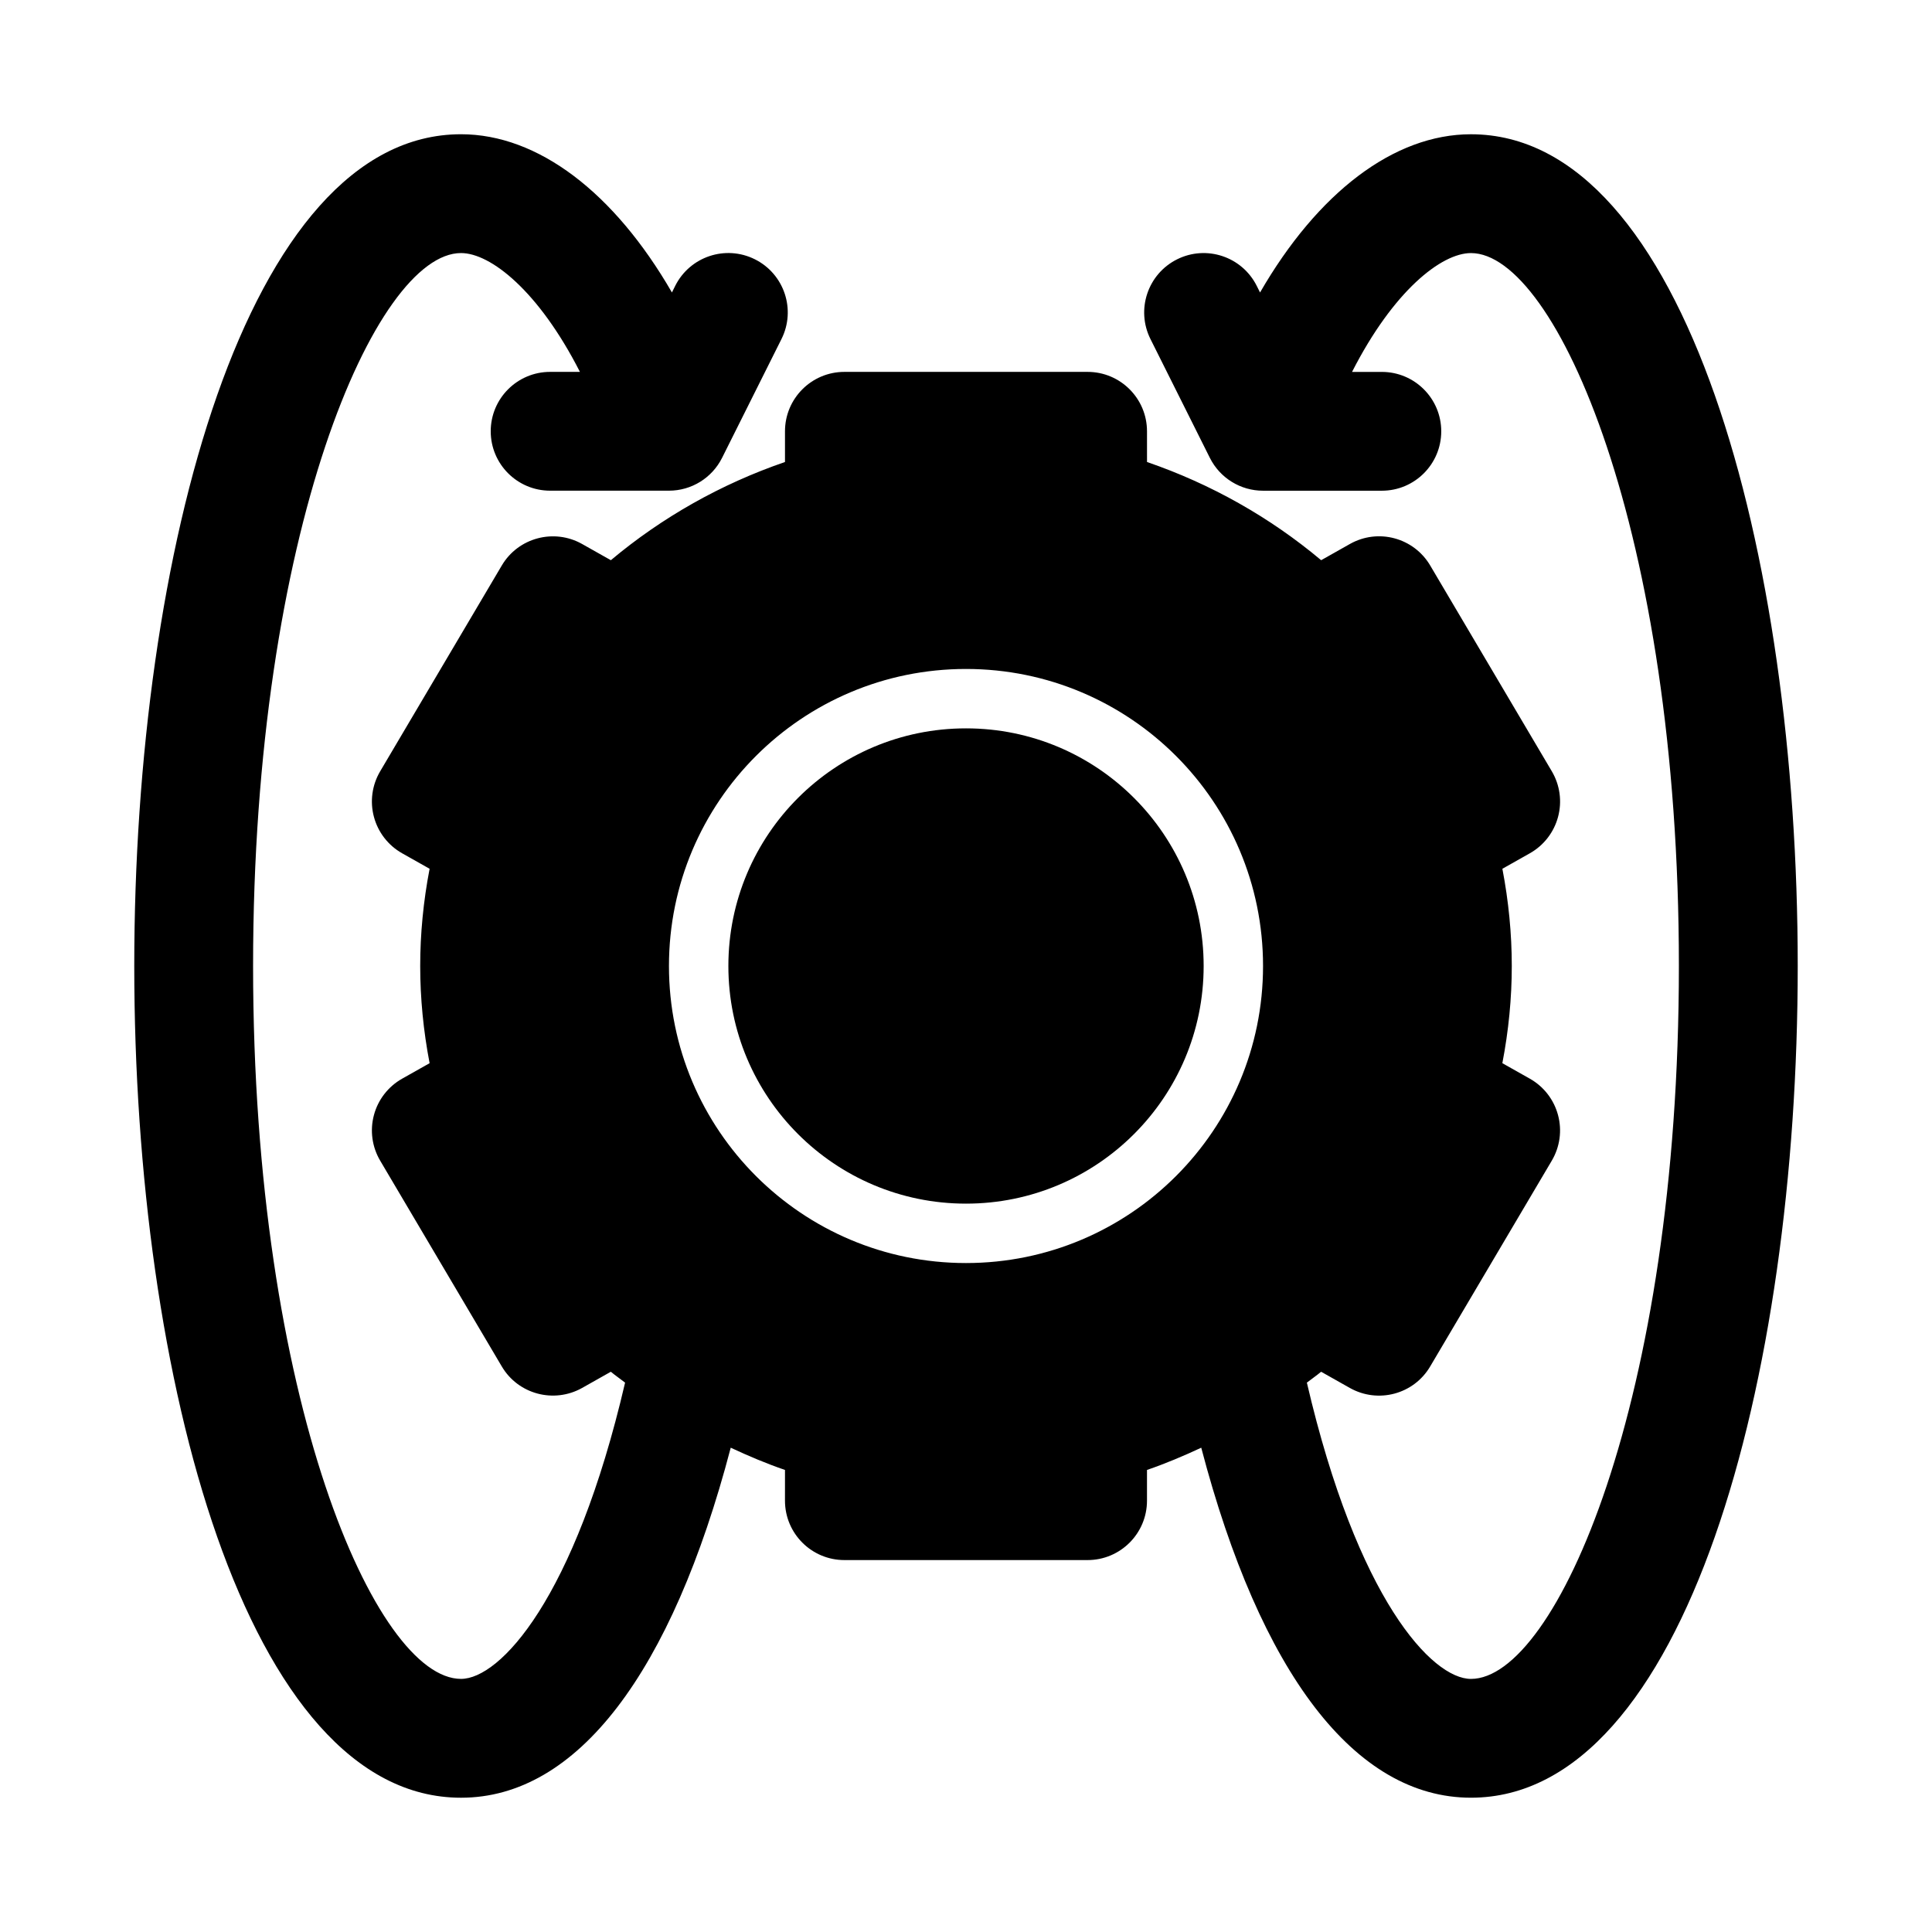 <?xml version="1.0" encoding="UTF-8"?>
<!-- Uploaded to: ICON Repo, www.svgrepo.com, Generator: ICON Repo Mixer Tools -->
<svg fill="#000000" width="800px" height="800px" version="1.1" viewBox="144 144 512 512" xmlns="http://www.w3.org/2000/svg">
 <g>
  <path d="m533.82 179.58c-20.422 0-40.609 15.469-55.895 41.93l-0.871-1.738c-3.891-7.773-13.336-10.934-21.125-7.043-7.781 3.891-10.934 13.344-7.043 21.125l15.742 31.488c2.672 5.336 8.121 8.703 14.086 8.703h31.488c8.695 0 15.742-7.051 15.742-15.742 0-8.695-7.051-15.742-15.742-15.742h-7.898c10.957-21.496 23.688-31.492 31.516-31.492 22.469 0 55.102 73.602 55.102 188.93s-32.633 188.93-55.105 188.93c-10.281 0-30.117-21.07-43.484-78.516 1.246-0.977 2.562-1.863 3.777-2.883l7.617 4.297c7.473 4.203 16.941 1.684 21.285-5.703l32.227-54.535c2.152-3.644 2.754-7.996 1.652-12.086-1.09-4.082-3.781-7.559-7.473-9.641l-7.281-4.106c1.66-8.609 2.5-17.234 2.5-25.758 0-8.527-0.84-17.152-2.492-25.762l7.281-4.106c3.691-2.082 6.379-5.559 7.473-9.641 1.098-4.09 0.5-8.441-1.652-12.086l-32.227-54.535c-4.352-7.379-13.809-9.926-21.285-5.703l-7.617 4.297c-13.574-11.387-29.227-20.211-46.148-26.023l-0.004-8.141c0-8.695-7.051-15.742-15.742-15.742h-64.453c-8.695 0-15.742 7.051-15.742 15.742v8.141c-16.922 5.812-32.57 14.637-46.148 26.023l-7.621-4.297c-7.449-4.195-16.93-1.676-21.285 5.703l-32.227 54.535c-2.152 3.644-2.754 7.996-1.652 12.086 1.09 4.082 3.781 7.559 7.473 9.641l7.281 4.106c-1.656 8.609-2.492 17.234-2.492 25.762s0.84 17.152 2.492 25.762l-7.281 4.106c-3.691 2.082-6.383 5.555-7.473 9.637-1.098 4.09-0.5 8.441 1.652 12.086l32.227 54.535c4.352 7.379 13.816 9.887 21.285 5.703l7.617-4.297c1.215 1.02 2.531 1.902 3.777 2.883-13.363 57.441-33.199 78.512-43.48 78.512-22.473 0-55.105-73.598-55.105-188.93s32.633-188.93 55.105-188.93c7.824 0 20.559 9.996 31.512 31.488h-7.898c-8.695 0-15.742 7.051-15.742 15.742 0 8.695 7.051 15.742 15.742 15.742h31.488c5.965 0 11.414-3.367 14.082-8.703l15.742-31.488c3.891-7.781 0.738-17.234-7.043-21.125-7.789-3.891-17.234-0.73-21.125 7.043l-0.863 1.742c-15.285-26.461-35.473-41.93-55.895-41.93-56.852 0-86.594 110.88-86.594 220.42 0 109.53 29.742 220.42 86.594 220.42 30.762 0 55.812-33.023 71.477-92.758 4.684 2.188 9.457 4.207 14.379 5.894l-0.004 8.141c0 8.695 7.051 15.742 15.742 15.742h64.453c8.695 0 15.742-7.051 15.742-15.742v-8.141c4.922-1.691 9.691-3.707 14.379-5.894 15.664 59.73 40.719 92.754 71.48 92.754 56.848 0 86.594-110.89 86.594-220.42-0.004-109.53-29.746-220.41-86.594-220.41zm-133.82 299.14c-43.477 0-78.719-35.246-78.719-78.719 0-43.477 35.246-78.719 78.719-78.719 43.477 0 78.719 35.246 78.719 78.719s-35.246 78.719-78.719 78.719z"/>
  <path d="m462.98 400c0 34.781-28.195 62.977-62.977 62.977s-62.977-28.195-62.977-62.977 28.195-62.977 62.977-62.977 62.977 28.195 62.977 62.977"/>
 </g>
</svg>